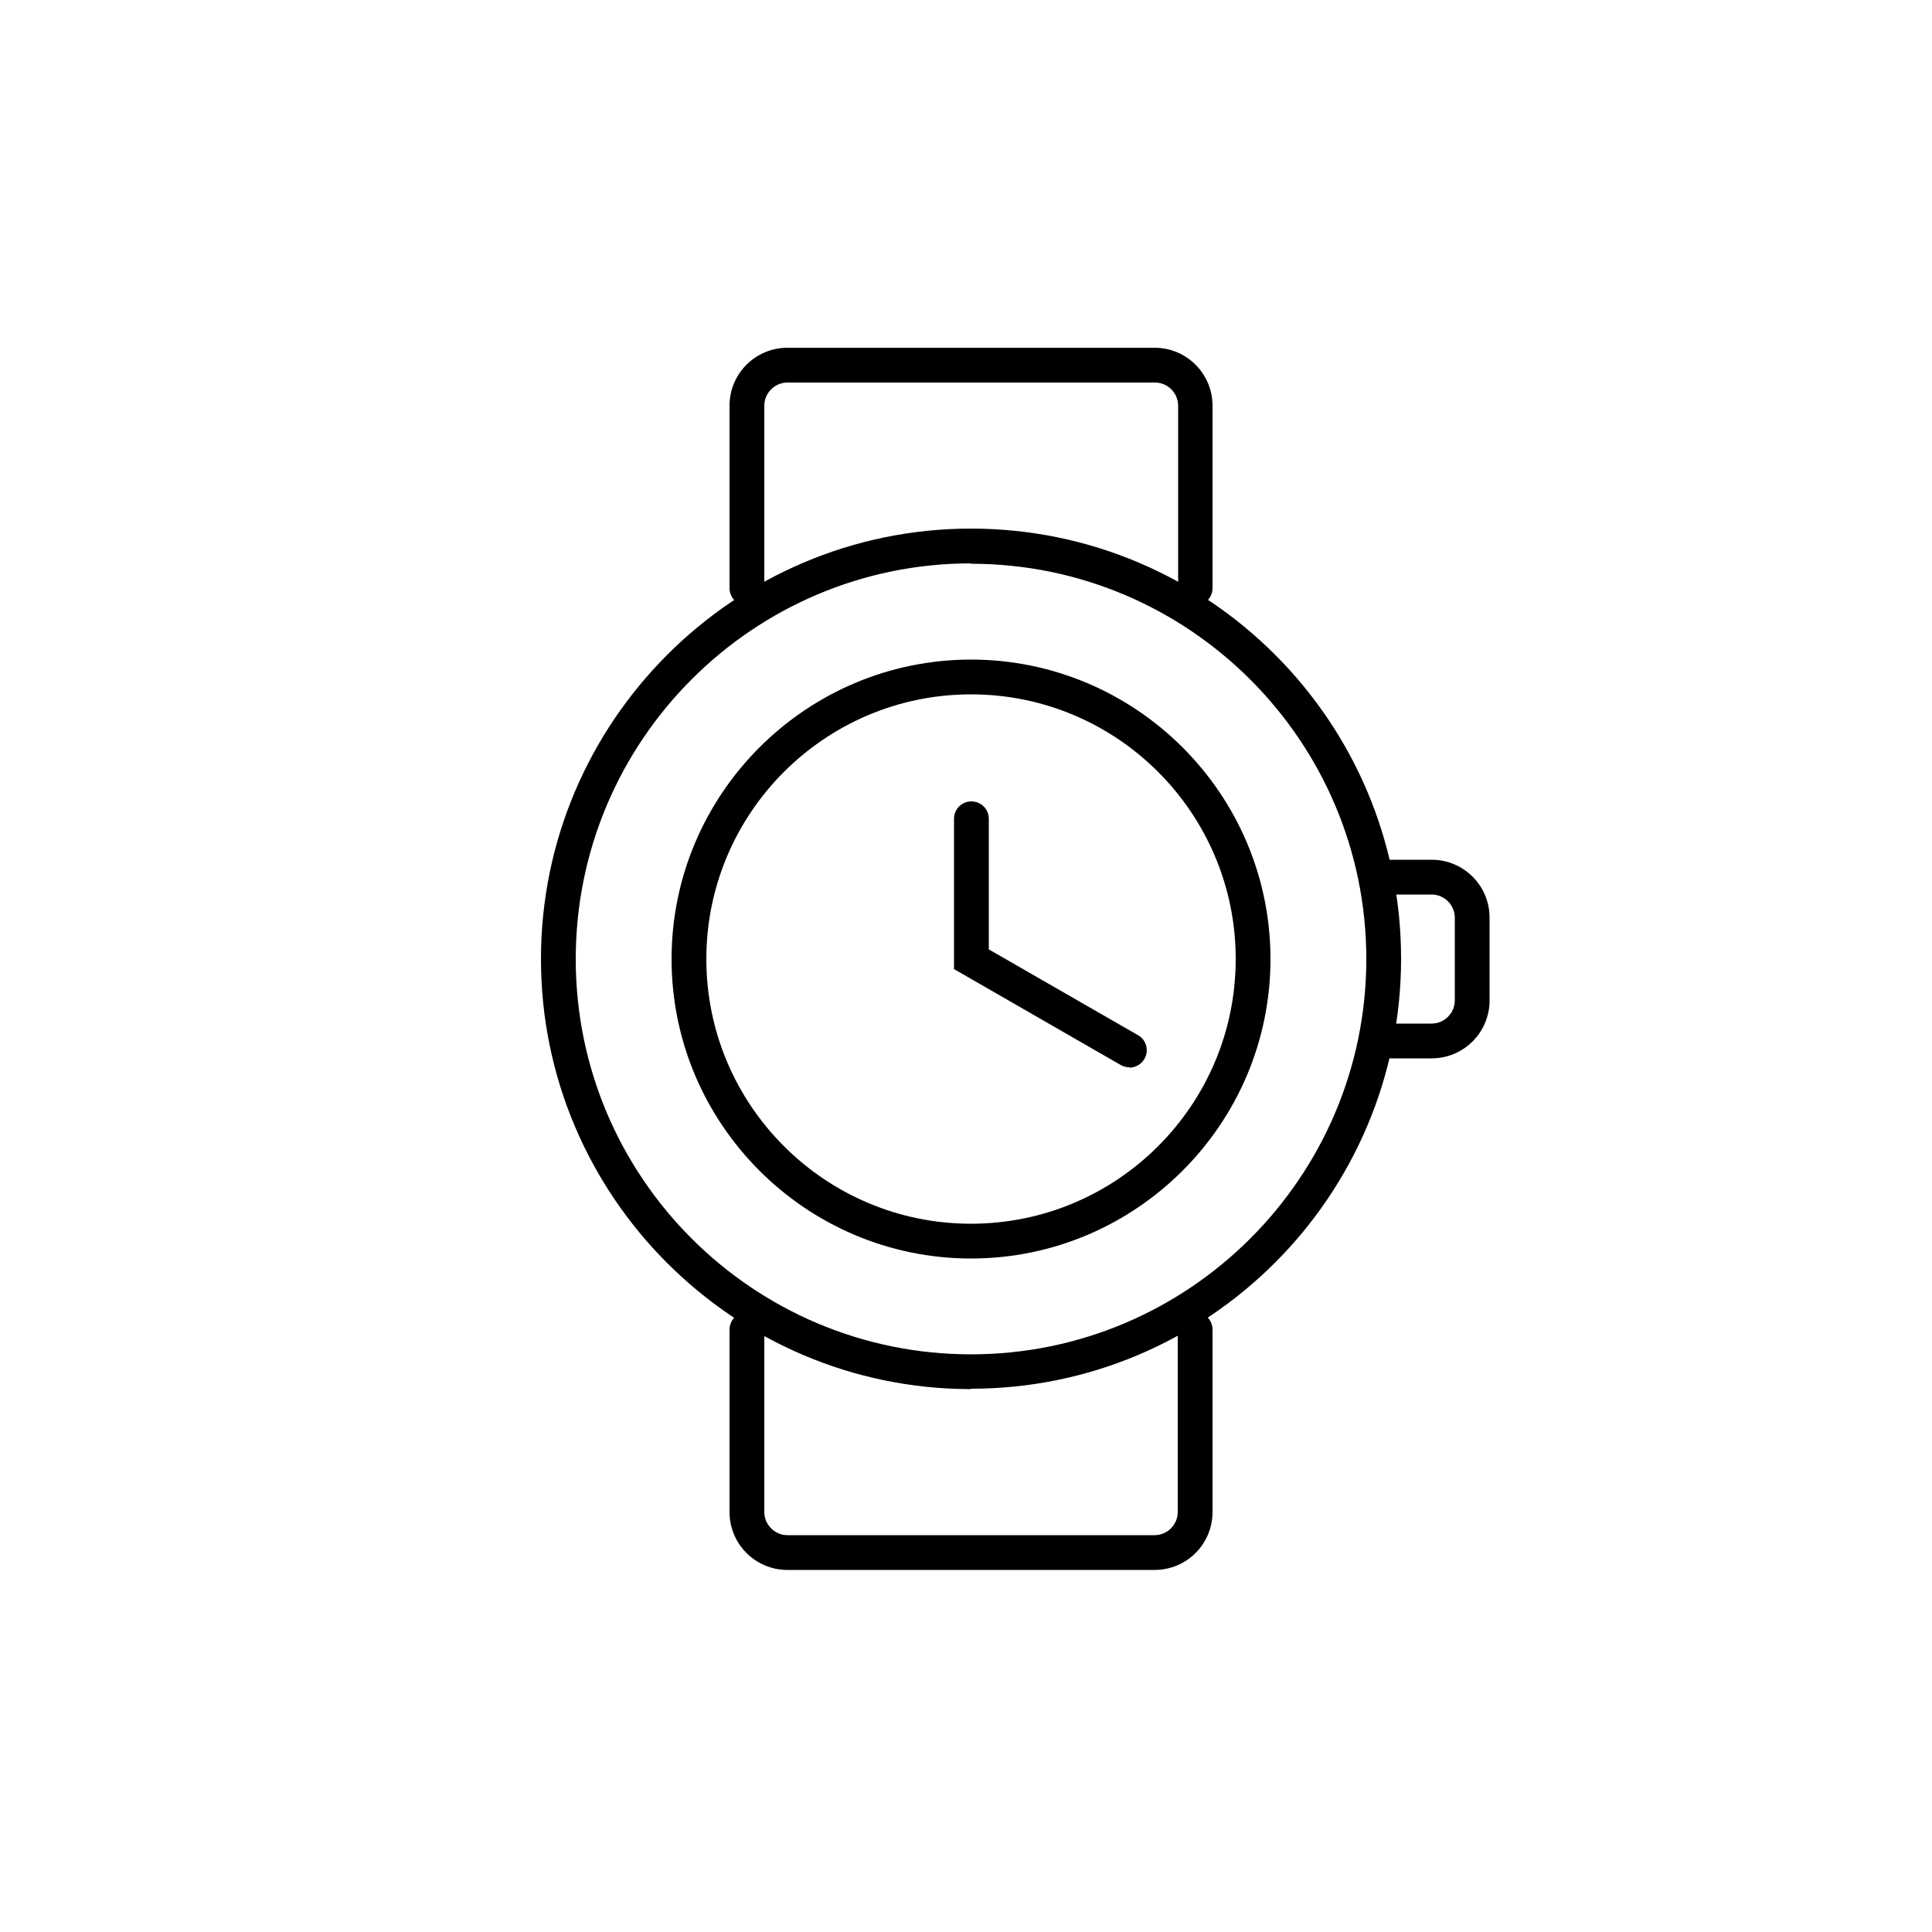 <svg width="50" height="50" viewBox="0 0 50 50" fill="none" xmlns="http://www.w3.org/2000/svg">
<path d="M25.13 32.57C20.86 32.57 17.38 29.09 17.38 24.82C17.38 20.55 20.86 17.07 25.13 17.07C29.4 17.07 32.88 20.55 32.88 24.82C32.88 29.09 29.4 32.57 25.13 32.57ZM25.13 17.97C21.35 17.97 18.28 21.04 18.28 24.82C18.28 28.6 21.35 31.67 25.13 31.67C28.91 31.67 31.98 28.6 31.98 24.82C31.98 21.04 28.91 17.97 25.13 17.97Z" fill="black"/>
<path d="M25.13 35.95C18.99 35.95 14 30.95 14 24.82C14 18.69 18.99 13.68 25.13 13.68C31.27 13.68 36.26 18.67 36.26 24.81C36.26 30.95 31.27 35.94 25.13 35.94V35.95ZM25.13 14.58C19.49 14.58 14.9 19.17 14.9 24.82C14.9 30.47 19.49 35.05 25.13 35.05C30.77 35.05 35.36 30.46 35.36 24.82C35.36 19.18 30.77 14.59 25.13 14.59V14.58Z" fill="black"/>
<path d="M29.22 27.62C29.14 27.62 29.07 27.6 29 27.56L24.69 25.08V21.19C24.69 20.94 24.89 20.74 25.14 20.74C25.39 20.74 25.59 20.94 25.59 21.19V24.57L29.45 26.79C29.67 26.91 29.74 27.19 29.62 27.4C29.54 27.54 29.39 27.63 29.23 27.63L29.22 27.62Z" fill="black"/>
<path d="M29.88 40.63H20.38C19.55 40.63 18.88 39.96 18.88 39.13V34.41C18.88 34.16 19.08 33.96 19.33 33.96C19.58 33.96 19.78 34.16 19.78 34.41V39.13C19.78 39.46 20.05 39.73 20.38 39.73H29.88C30.21 39.73 30.48 39.46 30.48 39.13V34.41C30.48 34.16 30.68 33.96 30.93 33.96C31.18 33.96 31.38 34.16 31.38 34.41V39.13C31.38 39.96 30.71 40.63 29.88 40.63Z" fill="black"/>
<path d="M30.94 15.67C30.69 15.67 30.49 15.47 30.49 15.22V10.5C30.49 10.17 30.22 9.9 29.89 9.9H20.38C20.05 9.9 19.78 10.17 19.78 10.5V15.22C19.78 15.47 19.58 15.67 19.33 15.67C19.08 15.67 18.88 15.47 18.88 15.22V10.5C18.88 9.67 19.55 9 20.38 9H29.88C30.71 9 31.38 9.67 31.38 10.5V15.22C31.38 15.47 31.18 15.67 30.93 15.67H30.94Z" fill="black"/>
<path d="M37.05 27.39H35.81C35.56 27.39 35.36 27.19 35.36 26.94C35.36 26.69 35.56 26.49 35.81 26.49H37.05C37.38 26.49 37.65 26.22 37.65 25.89V23.75C37.65 23.42 37.38 23.15 37.05 23.15H35.81C35.56 23.15 35.36 22.95 35.36 22.7C35.36 22.45 35.56 22.25 35.81 22.25H37.05C37.88 22.25 38.55 22.92 38.55 23.75V25.89C38.55 26.72 37.88 27.39 37.05 27.39Z" fill="black"/>
</svg>
